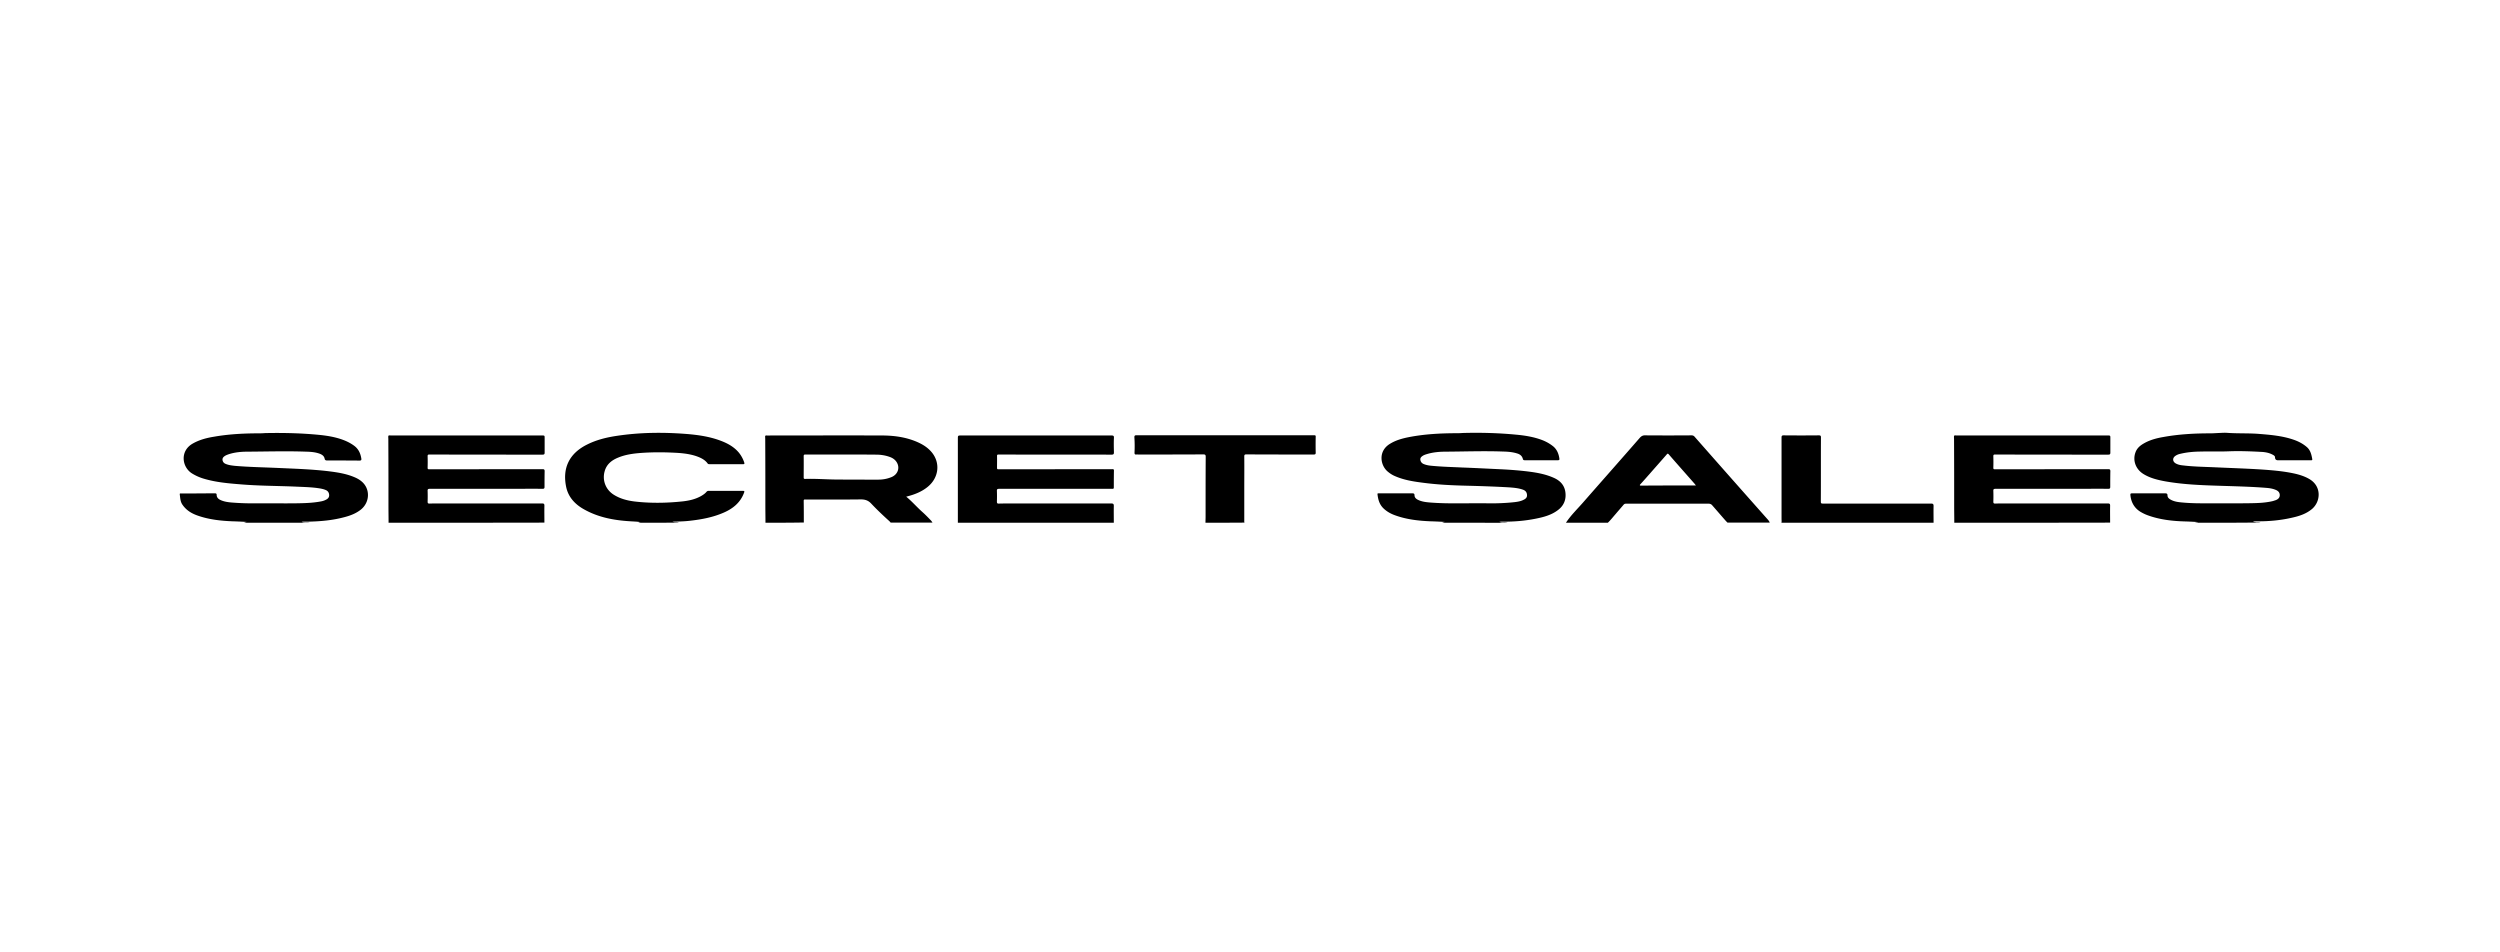 <svg xmlns="http://www.w3.org/2000/svg" xml:space="preserve" width="210" height="80" style="enable-background:new 0 0 210 80"><path d="M184.36 43.91c.09-.02.18-.04.27-.05v-.01c-.36-.02-.73-.04-1.09-.05-1.07-.03-2.13-.15-3.14-.52-.22-.08-.42-.18-.62-.3-.49-.31-.75-.77-.82-1.33-.02-.19-.01-.21.18-.21h2.74c.13 0 .19.04.19.17 0 .17.11.27.25.35.31.18.66.22 1.01.25.74.07 1.47.07 2.21.07 1.16-.01 2.32.01 3.48-.01.61-.01 1.22-.03 1.81-.16.11-.02.21-.06.31-.09.25-.09.37-.24.36-.45-.01-.23-.16-.35-.36-.43-.25-.1-.51-.14-.77-.16-1.25-.1-2.5-.13-3.75-.17-1.59-.05-3.18-.1-4.75-.38-.64-.12-1.27-.27-1.83-.62-.64-.4-.91-1.13-.66-1.81.12-.34.37-.56.68-.74.51-.3 1.07-.45 1.65-.55 1.31-.24 2.64-.31 3.97-.31.24 0 .47-.02.71-.03.24-.01.48-.03.72-.01.85.06 1.71.02 2.56.08 1.01.08 2.02.16 2.98.49.41.14.78.33 1.11.61.32.27.4.64.47 1.02.02.12-.07.1-.15.1h-2.55c-.2 0-.42.05-.43-.26 0-.1-.12-.17-.22-.22-.27-.14-.57-.2-.87-.22-.94-.05-1.89-.09-2.84-.05-.8.03-1.6 0-2.4.02-.55.01-1.09.06-1.63.19-.14.03-.27.08-.39.16-.28.18-.27.49.02.65.18.1.38.14.58.16.89.11 1.79.12 2.69.16 1.28.06 2.57.1 3.85.18.88.06 1.76.13 2.62.3.51.1 1.02.24 1.48.51 1.04.61.96 1.89.21 2.52-.47.39-1.03.58-1.61.71-.97.23-1.95.32-2.94.32-.13 0-.27 0-.4.02.2.09.42.02.62.08-1.83.02-3.67.02-5.51.02zm-63.2 0c.05-.05.13-.03.19-.07-.39-.02-.78-.04-1.17-.05-1-.04-2-.15-2.95-.49-.38-.13-.73-.32-1.02-.6-.34-.33-.45-.74-.5-1.18-.01-.1.07-.08.12-.08h2.79c.12 0 .2.01.2.17 0 .17.12.29.28.37.32.16.67.2 1.02.23 1.63.13 3.26.04 4.89.07.74.01 1.48-.02 2.21-.1.25-.03.5-.07.73-.18.17-.08.33-.18.32-.41-.01-.23-.12-.38-.35-.46-.37-.13-.75-.16-1.13-.19-1.2-.07-2.39-.11-3.59-.14-1.25-.03-2.5-.09-3.75-.26-.78-.1-1.56-.23-2.28-.55-.21-.09-.4-.21-.58-.36-.64-.51-.86-1.73.17-2.35.47-.29.99-.44 1.53-.55 1.36-.27 2.74-.34 4.13-.34.16 0 .32-.01.48-.02 1.48-.04 2.97 0 4.44.14.76.07 1.52.19 2.24.47.3.12.57.27.82.46.37.27.53.66.59 1.09.01.11-.03.13-.13.13h-2.79c-.08 0-.13-.03-.15-.11-.06-.25-.24-.39-.48-.46-.38-.12-.77-.15-1.17-.16-1.6-.06-3.21 0-4.81.01-.56 0-1.12.05-1.65.22-.1.03-.21.07-.3.13-.12.08-.22.17-.2.33.02.16.11.28.26.35.23.1.48.14.73.16.84.08 1.68.1 2.52.14 1.1.04 2.2.1 3.3.15.79.04 1.57.1 2.35.2.69.09 1.37.22 2.01.5.54.23.92.6 1.01 1.2.09.63-.12 1.16-.64 1.54-.53.4-1.16.57-1.8.7-.93.19-1.88.27-2.84.26-.09 0-.17 0-.26.02.22.08.45.02.68.08-1.81-.01-3.64-.01-5.47-.01zm-100.64 0c.05-.05.13-.03.19-.07-.39-.02-.78-.04-1.17-.05-1.01-.04-2.01-.15-2.96-.49-.51-.18-.94-.45-1.25-.9-.19-.27-.19-.58-.23-.88-.01-.09.08-.07.13-.07.77 0 1.54 0 2.32-.01h.51c.08 0 .14.02.14.13 0 .19.11.32.28.41.3.15.63.2.97.23.74.06 1.47.08 2.21.07 1.01-.01 2.03.01 3.04 0 .77-.01 1.54-.02 2.3-.17.15-.03.29-.08.43-.16s.23-.2.22-.37c-.01-.18-.09-.33-.27-.41-.27-.12-.56-.15-.84-.19-.61-.07-1.22-.08-1.83-.11-1.52-.06-3.04-.06-4.56-.19-1-.08-1.99-.17-2.96-.45a4.07 4.07 0 0 1-1.09-.48c-.82-.54-1-1.87.09-2.49.56-.32 1.18-.48 1.81-.58 1.26-.22 2.54-.28 3.82-.28.15 0 .31-.01.46-.02 1.48-.03 2.95 0 4.43.14.73.07 1.46.18 2.16.45.31.12.6.27.86.46.38.27.55.65.62 1.08.02.12 0 .18-.16.18-.9-.01-1.81-.01-2.71-.01-.11 0-.19-.03-.21-.15-.04-.21-.19-.32-.37-.4-.38-.15-.78-.18-1.18-.19-1.64-.06-3.28-.01-4.92 0-.54 0-1.08.05-1.6.22-.11.04-.22.08-.31.14-.12.08-.21.17-.2.33.02.16.11.27.25.33.25.11.52.14.78.17 1.15.1 2.31.12 3.46.17 1.49.07 2.99.11 4.47.29.71.09 1.42.2 2.09.48.22.09.43.2.61.35.76.61.74 1.75-.03 2.38-.4.32-.86.5-1.35.63-1.02.28-2.07.37-3.13.39h-.38c-.04 0-.08.01-.12.02.22.08.45.02.68.07h-5.5zm12.12 0c0-.49-.01-.98-.01-1.47 0-1.8 0-3.61-.01-5.41v-.16c-.02-.36-.01-.29.28-.29h12.61c.24 0 .24 0 .24.23v1.21c0 .12-.03.17-.17.17-3.17 0-6.34 0-9.51-.01-.12 0-.15.03-.15.14.01.32.01.65 0 .97 0 .11.03.13.14.13 3.17 0 6.34-.01 9.51-.01.13 0 .18.03.18.17-.01.44-.01.87-.01 1.31 0 .13-.03.17-.17.17-.89-.01-1.77 0-2.66 0h-6.8c-.14 0-.2.03-.19.18.01.3.01.6 0 .9 0 .12.03.16.15.16.26-.01.51-.01.77-.01h8.7c.15 0 .19.04.19.19-.01.47 0 .95 0 1.42-4.35.01-8.72.01-13.09.01zm131.52 0c0-.49-.01-.98-.01-1.47 0-1.8 0-3.61-.01-5.41v-.16c-.02-.36-.01-.29.28-.29h12.61c.24 0 .24 0 .24.23v1.21c0 .12-.03.17-.17.17-3.17 0-6.34 0-9.51-.01-.12 0-.15.03-.15.14.01.32.01.65 0 .97 0 .11.03.13.14.13 3.17 0 6.34-.01 9.51-.01.13 0 .18.03.18.17-.01.44-.01.87-.01 1.31 0 .13-.03.17-.17.17-.88-.01-1.75 0-2.63 0h-6.83c-.14 0-.2.03-.19.18.01.3.01.6 0 .9 0 .12.03.16.15.16.26-.01.51-.01.77-.01h8.7c.15 0 .19.04.19.19-.01.47 0 .95 0 1.42-4.36.01-8.72.01-13.09.01zm-83.7 0v-7.03c0-.3 0-.3.3-.3h12.6c.16 0 .22.03.21.2-.02.4-.01.81 0 1.21 0 .15-.03.2-.2.2-3.16-.01-6.33 0-9.49-.01-.1 0-.13.03-.13.12.01.33 0 .67 0 1 0 .09.03.12.12.12 3.13 0 6.25-.01 9.38-.01h.18c.1-.01.15.02.14.14-.01.46-.01.93-.01 1.39 0 .09-.03.13-.12.12h-9.51c-.14 0-.2.03-.19.18.01.3.01.59 0 .89 0 .13.03.18.17.17.32-.01.63-.01.95-.01h8.49c.17 0 .21.05.21.21-.01.47 0 .94 0 1.41h-13.1zm-16.16 0c0-.49-.01-.98-.01-1.47 0-1.8 0-3.61-.01-5.41 0-.11 0-.23-.01-.34 0-.08.03-.12.12-.11.15.01.31 0 .46 0 3.07 0 6.13-.01 9.2 0 1.02 0 2.03.13 2.98.54.46.2.87.45 1.2.83.8.92.64 2.22-.36 2.99-.46.36-1 .58-1.56.73-.06.02-.11.03-.19.05.49.4.89.87 1.35 1.28.26.23.49.47.73.72.05.05.09.12.13.18h-3.51c-.04-.04-.07-.08-.11-.12-.52-.47-1.04-.96-1.52-1.47-.24-.26-.5-.36-.87-.36-1.54.02-3.09.01-4.63.01-.08 0-.18-.03-.18.11.01.61.01 1.22.01 1.82-1.07.02-2.14.02-3.22.02zm6.47-5.73h-3.1c-.11 0-.16.01-.16.14.01.6 0 1.2 0 1.79 0 .09.03.12.12.12.85-.03 1.71.04 2.56.05 1.2.01 2.4.01 3.59.01.39 0 .76-.07 1.12-.22.54-.23.72-.81.4-1.28-.13-.19-.32-.32-.54-.4-.38-.14-.77-.2-1.17-.2-.94-.01-1.88-.01-2.82-.01zm60.77 5.73c.44-.67 1.03-1.22 1.55-1.83 1.55-1.77 3.11-3.53 4.66-5.31.13-.14.26-.21.45-.2 1.29.01 2.58.01 3.88 0 .12 0 .2.03.28.13 2.05 2.33 4.1 4.65 6.16 6.97.06.07.11.15.14.23h-3.55c-.07-.07-.14-.14-.2-.21-.36-.41-.72-.83-1.08-1.24a.37.37 0 0 0-.29-.14h-6.96c-.08 0-.14.02-.2.09-.22.26-.44.51-.66.77-.22.25-.42.51-.66.74h-3.52zm10.92-3.13c-.05-.06-.08-.1-.11-.14-.72-.82-1.45-1.64-2.17-2.47-.08-.09-.12-.07-.18.01-.48.55-.97 1.1-1.45 1.65-.25.28-.5.57-.76.85-.02.02-.05.05-.04.08.02.04.06.03.09.03h.33c1.42-.01 2.84-.01 4.29-.01zm-88.83 3.13c.04-.04.1-.04.18-.05-.29-.05-.56-.05-.83-.07-1.38-.08-2.71-.32-3.93-1.01-.75-.42-1.31-1.02-1.49-1.87-.33-1.57.24-2.81 1.74-3.56.79-.4 1.64-.61 2.52-.74 1.93-.29 3.87-.31 5.81-.16 1 .08 1.99.22 2.93.58.58.22 1.12.52 1.52 1.01.19.24.33.5.43.79.04.12.03.17-.11.16h-2.79c-.07 0-.13 0-.17-.06-.24-.33-.6-.49-.97-.62-.73-.24-1.48-.27-2.23-.3-.82-.03-1.63-.02-2.44.04-.64.05-1.28.14-1.88.39-.54.22-.97.56-1.13 1.15-.21.75.08 1.52.74 1.95.53.34 1.12.5 1.74.58 1.34.16 2.69.14 4.03 0 .57-.06 1.12-.18 1.62-.47.15-.09.3-.19.41-.32.05-.06.11-.1.19-.1h2.82c.21 0 .22.02.14.21-.31.8-.93 1.29-1.69 1.62-.89.39-1.84.57-2.81.68-.5.06-.99.07-1.49.08.17.08.37.02.54.08-1.15.01-2.27.01-3.4.01zm47.63 0c0-.17.01-.34.01-.52 0-1.67 0-3.34.01-5.01 0-.16-.03-.21-.2-.21-1.82.01-3.63.01-5.45.01-.06 0-.12-.01-.18 0-.11.01-.15-.03-.15-.15.02-.43.02-.85-.01-1.28-.01-.15.04-.19.19-.19h14.91c.1 0 .14.03.13.13-.01.44-.01.88 0 1.33 0 .12-.03.16-.16.16-1.88 0-3.77 0-5.65-.01-.14 0-.19.02-.19.17.01.94 0 1.87 0 2.81v2.54c0 .07-.01.14.02.21-1.09.01-2.19.01-3.28.01zm48.38 0c.03-.11.01-.22.01-.34v-6.82c0-.13.03-.18.18-.18.98.01 1.97.01 2.95 0 .15 0 .18.04.18.18-.01 1.8 0 3.6-.01 5.4 0 .15.07.15.18.15h9.08c.17 0 .21.05.21.21-.01.47 0 .94 0 1.4h-12.78z"/></svg>
